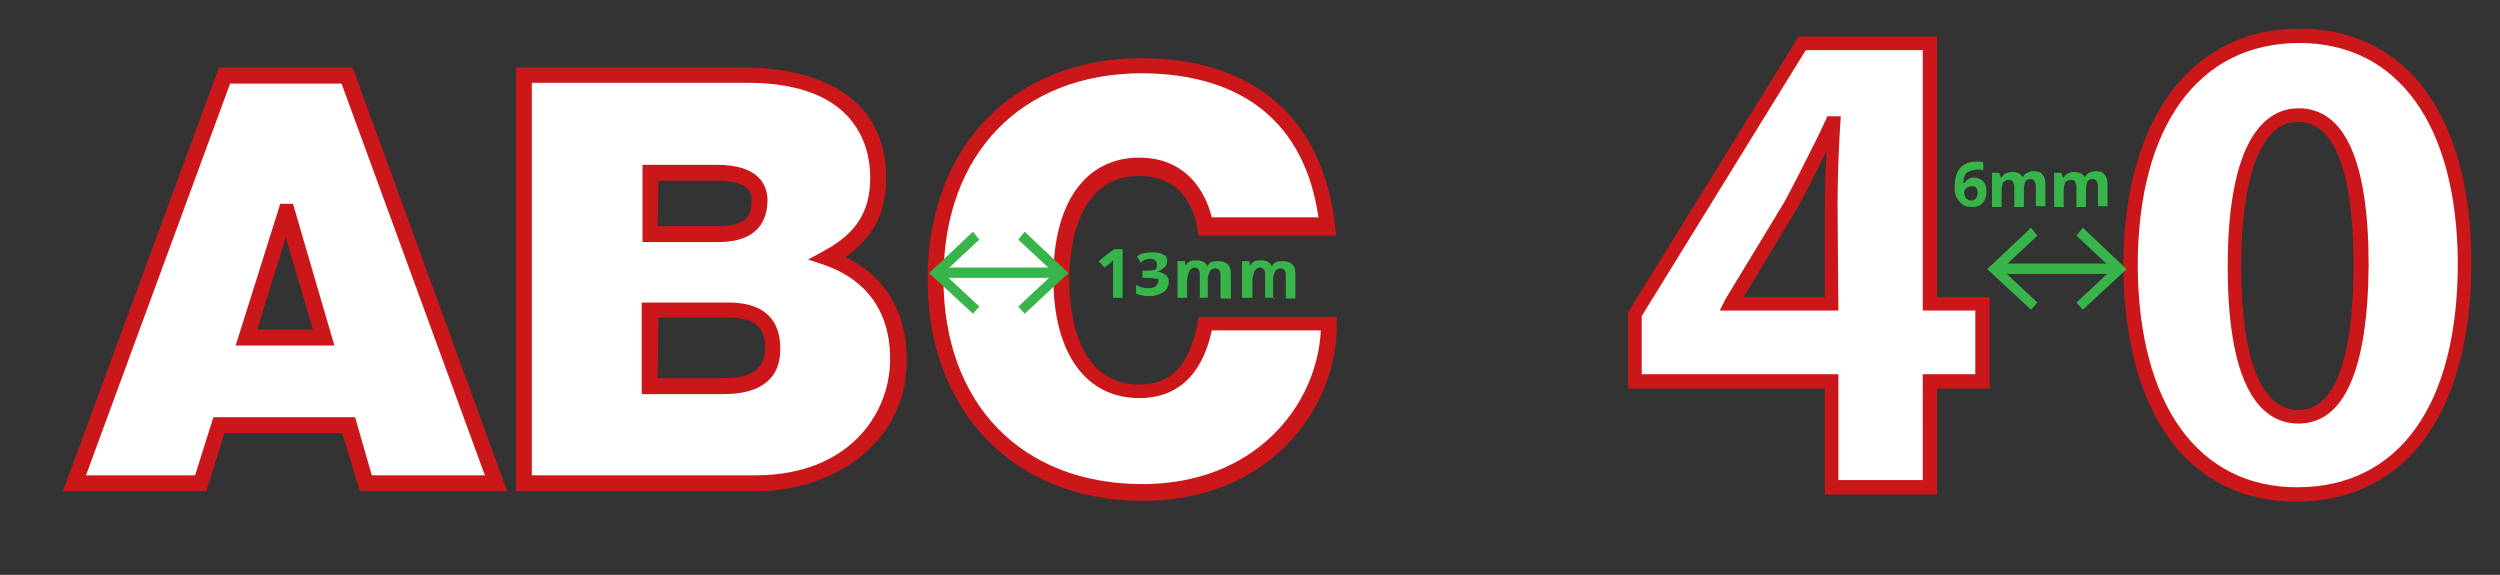 <svg xmlns="http://www.w3.org/2000/svg" xml:space="preserve" id="Layer_1" x="0" y="0" version="1.1" viewBox="0 0 314 72.2"><rect x="0" y="0" width="314" height="72.2" fill="#333333" stroke="none"/><style>.st0{fill:#fff}.st1{fill:#cc171a}.st2{fill:#38b54a}</style><path d="M242.4 61.2V47.9h6.6v-9.8h-6.6V5.5h-16l-21 34V48h24.7v13.3zm-25-23.1.1-.2 7.4-12.1c1.9-3.5 3.4-6.8 5.2-10.4h.3c-.2 3.6-.3 7-.3 10.4v12.3zm71.4-33.6c-14.4 0-21.2 12.7-21.2 28.9.1 15.8 6.4 28.7 20.8 28.7 14.2 0 21.1-11.9 21.1-29.1 0-15.2-5.9-28.5-20.7-28.5m-.2 9.9c5.2 0 7.9 6.5 7.9 18.9 0 12.7-2.7 19-7.8 19-5 0-8.1-6.1-8.1-18.9 0-13 3.3-19 8-19" class="st0"/><path d="M288.4 63c-13.5 0-21.6-11-21.7-29.6 0-18.4 8.5-29.8 22.1-29.8 13.5 0 21.6 11 21.6 29.4 0 18.8-8.2 30-22 30m.4-57.6c-12.7 0-20.3 10.5-20.3 28 .1 17.4 7.6 27.8 20 27.8 12.8 0 20.2-10.3 20.2-28.2-.1-17.3-7.5-27.6-19.9-27.6m-45.5 56.7h-14.1V48.8h-24.7v-9.6l21.4-34.6h17.4v32.7h6.6v11.5h-6.6zm-12.4-1.8h10.6V47h6.6v-8h-6.6V6.3h-14.7l-20.6 33.4V47h24.7zm57.8-7.1c-4.1 0-8.9-3.4-8.9-19.7 0-17.3 5.5-19.9 8.9-19.9 5.8 0 8.8 6.6 8.8 19.7-.1 13.2-3.1 19.9-8.8 19.9m-.1-37.9c-4.5 0-7.1 6.6-7.1 18.2s2.5 18 7.2 18c5.7 0 6.9-9.9 6.9-18.2s-1.2-18-7-18M230.9 39H216l.7-1.4 7.4-12.2c1.3-2.4 2.5-4.8 3.7-7.2.5-1 1-2 1.5-3.1l.2-.5h1.7l-.1 1.6c-.2 3.4-.3 6.6-.3 9.7zM219 37.3h10.2V25.8c0-2.2.1-4.5.2-6.8-1.2 2.4-2.3 4.7-3.7 7.2z" class="st1"/><path d="M250.8 33.1h15v1.3h-15z" class="st2"/><path d="m255.1 38.9.8-.9-4.5-4.2 4.5-4.2-.8-1-5.5 5.2zm6.5 0-.8-.9 4.5-4.2-4.5-4.2.8-1 5.5 5.2z" class="st2"/><path d="M28.2 9.5h15.4l18.7 51.2H45.9l-2.2-7.3H27.5l-2.3 7.3H9.3zm12.4 32.9L36 26.6h-.1l-5 15.8z" class="st0"/><path d="M63.7 61.7H45.2L43 54.4H28.2l-2.3 7.3h-18L27.5 8.5h16.8zm-17-2h14.2l-18-49.2h-14L10.8 59.7h13.7l2.3-7.3h17.8zM42 43.4H29.6l5.6-17.8h1.6zm-9.7-2h7l-3.4-11.6z" class="st1"/><path d="M65.8 9.5h28.1c13.5 0 16.4 7.6 16.4 12.9 0 5.2-2.5 8-6.3 10 4.6 1.6 8.9 5.2 8.9 12.8 0 10.3-8.9 15.6-17.9 15.6H65.8zm15.8 19.9H90c3.3 0 5.4-.9 5.4-4.2 0-2.6-2.2-3.5-5.4-3.5h-8.3zm0 19.1h9.3c3.3 0 6.2-.9 6.2-4.9 0-3-1.8-4.7-5.5-4.7h-9.9z" class="st0"/><path d="M94.9 61.7H64.8V8.5h29.1c4.1 0 17.4 1 17.4 13.9 0 4.3-1.6 7.4-5.1 9.9 5 2.4 7.7 6.9 7.7 13-.1 10.7-9.6 16.4-19 16.4m-28.1-2h28.1c11.6 0 16.9-7.6 16.9-14.6 0-7.4-4.5-10.5-8.2-11.8l-2.1-.7 2-1.1c4.1-2.2 5.8-5 5.8-9.2 0-3.6-1.5-11.9-15.4-11.9H66.8zm24.1-10.2H80.6V38h10.9c5.7 0 6.5 3.5 6.5 5.7.1 3.8-2.4 5.8-7.1 5.8m-8.3-2h8.3c3.6 0 5.2-1.2 5.2-3.9 0-1.6-.5-3.7-4.5-3.7h-8.9zM90 30.4h-9.3v-9.7H90c5.3 0 6.4 2.5 6.4 4.5-.1 5.2-4.9 5.2-6.4 5.2m-7.4-2H90c3.7 0 4.4-1.2 4.4-3.2 0-.8 0-2.5-4.4-2.5h-7.3z" class="st1"/><path d="M151.3 28.6c-.3-1.9-1.7-7.5-8.3-7.5-7.4 0-9.8 7.2-9.8 14.1s2.4 14.1 9.8 14.1c5.3 0 7.4-3.7 8.3-8.5h15.5c0 10.3-8.4 21.3-23.4 21.3-16.6 0-26-11.7-26-26.8 0-16.2 10.2-26.8 26-26.8 14.1.1 21.8 7.5 23.2 20.3h-15.3z" class="st0"/><path d="M143.5 62.9c-16.1 0-27-11.2-27-27.8 0-16.7 10.8-27.8 27-27.8 14.1.1 22.7 7.6 24.2 21.2l.1 1.1h-17.3l-.1-.8c-.3-2-1.6-6.7-7.3-6.7-7.9 0-8.8 9.1-8.8 13.1 0 3.9.9 13.1 8.8 13.1 4 0 6.3-2.4 7.3-7.7l.2-.8h17.3v1c0 5.6-2.3 11.1-6.4 15.2-3.1 3.1-8.8 6.9-18 6.9m0-53.7c-15.2 0-25 10.1-25 25.8s9.8 25.8 25 25.8c14.1 0 21.9-9.8 22.4-19.3h-13.7c-.6 2.8-2.4 8.5-9.1 8.5s-10.8-5.6-10.8-15.1c0-9.4 4-15.1 10.8-15.1 5.5 0 8.2 3.8 9.1 7.5h13.4c-1.7-11.7-9.3-18-22.1-18.1" class="st1"/><path d="M117.9 33.6h15v1.3h-15z" class="st2"/><path d="m122.2 39.4.8-.9-4.5-4.2 4.5-4.2-.8-1-5.5 5.2zm6.5 0-.8-.9 4.5-4.2-4.5-4.2.8-1 5.5 5.2zm116.8-15.8c0-1.1.2-1.9.7-2.5s1.2-.8 2.1-.8c.3 0 .6 0 .8.1v1c-.2-.1-.5-.1-.7-.1-.4 0-.7.1-1 .2s-.5.3-.6.5-.2.6-.2 1h.1c.3-.4.7-.7 1.2-.7s.9.2 1.2.5.4.8.4 1.3c0 .6-.2 1.1-.5 1.4-.3.4-.8.5-1.4.5-.4 0-.8-.1-1.1-.3s-.5-.5-.7-.8-.3-.7-.3-1.3m2.1 1.6c.3 0 .4-.1.6-.3.1-.2.2-.4.2-.7s-.1-.5-.2-.6c-.1-.2-.3-.2-.6-.2-.2 0-.4.1-.6.2-.2.2-.3.3-.3.5 0 .3.1.6.2.8.2.1.4.3.7.3m6.6.8H253v-2.5c0-.3-.1-.5-.2-.7s-.3-.2-.5-.2c-.3 0-.5.1-.7.3-.1.2-.2.6-.2 1.1v2h-1.2v-4.3h.9l.2.6h.1c.1-.2.3-.4.5-.5s.5-.2.8-.2c.6 0 1.1.2 1.3.6h.1c.1-.2.3-.4.5-.5s.5-.2.8-.2c.5 0 .9.1 1.1.4.3.3.4.7.4 1.2v2.8h-1.2v-2.5c0-.3-.1-.5-.2-.7s-.3-.2-.5-.2q-.45 0-.6.3c-.1.2-.2.5-.2 1zm7.8 0h-1.2v-2.5c0-.3-.1-.5-.2-.7s-.3-.2-.5-.2c-.3 0-.5.1-.7.3-.1.2-.2.6-.2 1.1v2H258v-4.3h.9l.2.6h.1c.1-.2.3-.4.5-.5s.5-.2.8-.2c.6 0 1.1.2 1.3.6h.1c.1-.2.3-.4.5-.5s.5-.2.8-.2c.5 0 .9.1 1.1.4.3.3.4.7.4 1.2v2.8h-1.2v-2.5c0-.3-.1-.5-.2-.7s-.3-.2-.5-.2q-.45 0-.6.3c-.1.2-.2.5-.2 1zM141 37.4h-1.2v-4.7l-.4.4-.7.5-.7-.8 1.9-1.5h1.1zm5.6-4.7c0 .4-.1.7-.4.9-.3.3-.5.4-.9.5.5 0 .8.3 1.1.4.3.3.4.5.4.9 0 .5-.3 1.1-.7 1.3-.4.3-1.1.5-1.7.5s-1.2-.1-1.7-.3v-1.1c.3.1.5.3.8.3.3.1.5.1.8.1q.6 0 .9-.3c.1-.1.3-.4.3-.7s-.2-.2-.5-.2c-.3-.1-.5-.1-1.1-.1h-.4V34h.4c.4 0 .8 0 1.1-.1s.3-.3.3-.7-.3-.7-.8-.7c-.1 0-.4 0-.5.1-.3 0-.4.1-.7.4l-.5-.8c.5-.4 1.2-.5 2-.5.7 0 1.1.1 1.5.4 0-.2.3.2.3.6m5.3 4.7h-1.2v-2.7c0-.3 0-.5-.1-.8-.1-.1-.3-.3-.5-.3-.3 0-.5.1-.7.4-.1.3-.3.7-.3 1.2v2.2h-1.2v-4.6h.9l.1.5h.1c.1-.3.3-.4.5-.5.3-.1.5-.1.8-.1.7 0 1.2.3 1.3.7h.1c.1-.3.3-.4.5-.5.3-.1.5-.1.8-.1.5 0 .9.1 1.2.4s.4.7.4 1.3v3h-1.3v-2.7c0-.3 0-.5-.1-.8-.1-.1-.3-.3-.5-.3s-.5.1-.7.3c-.1.3-.3.5-.3 1.1v2.3zm8.2 0h-1.2v-2.7c0-.3 0-.5-.1-.8-.1-.1-.3-.3-.5-.3s-.5.1-.7.4c-.1.3-.3.7-.3 1.2v2.2H156v-4.6h.9l.1.5h.1c.1-.3.3-.4.5-.5.3-.1.5-.1.8-.1.7 0 1.2.3 1.3.7h.1c.1-.3.3-.4.5-.5.3-.1.5-.1.8-.1.5 0 .9.1 1.2.4s.4.7.4 1.3v3h-1.2v-2.7c0-.3 0-.5-.1-.8-.1-.1-.3-.3-.5-.3s-.5.1-.7.3c-.1.3-.3.5-.3 1.1v2.4h.2z" class="st2"/></svg>